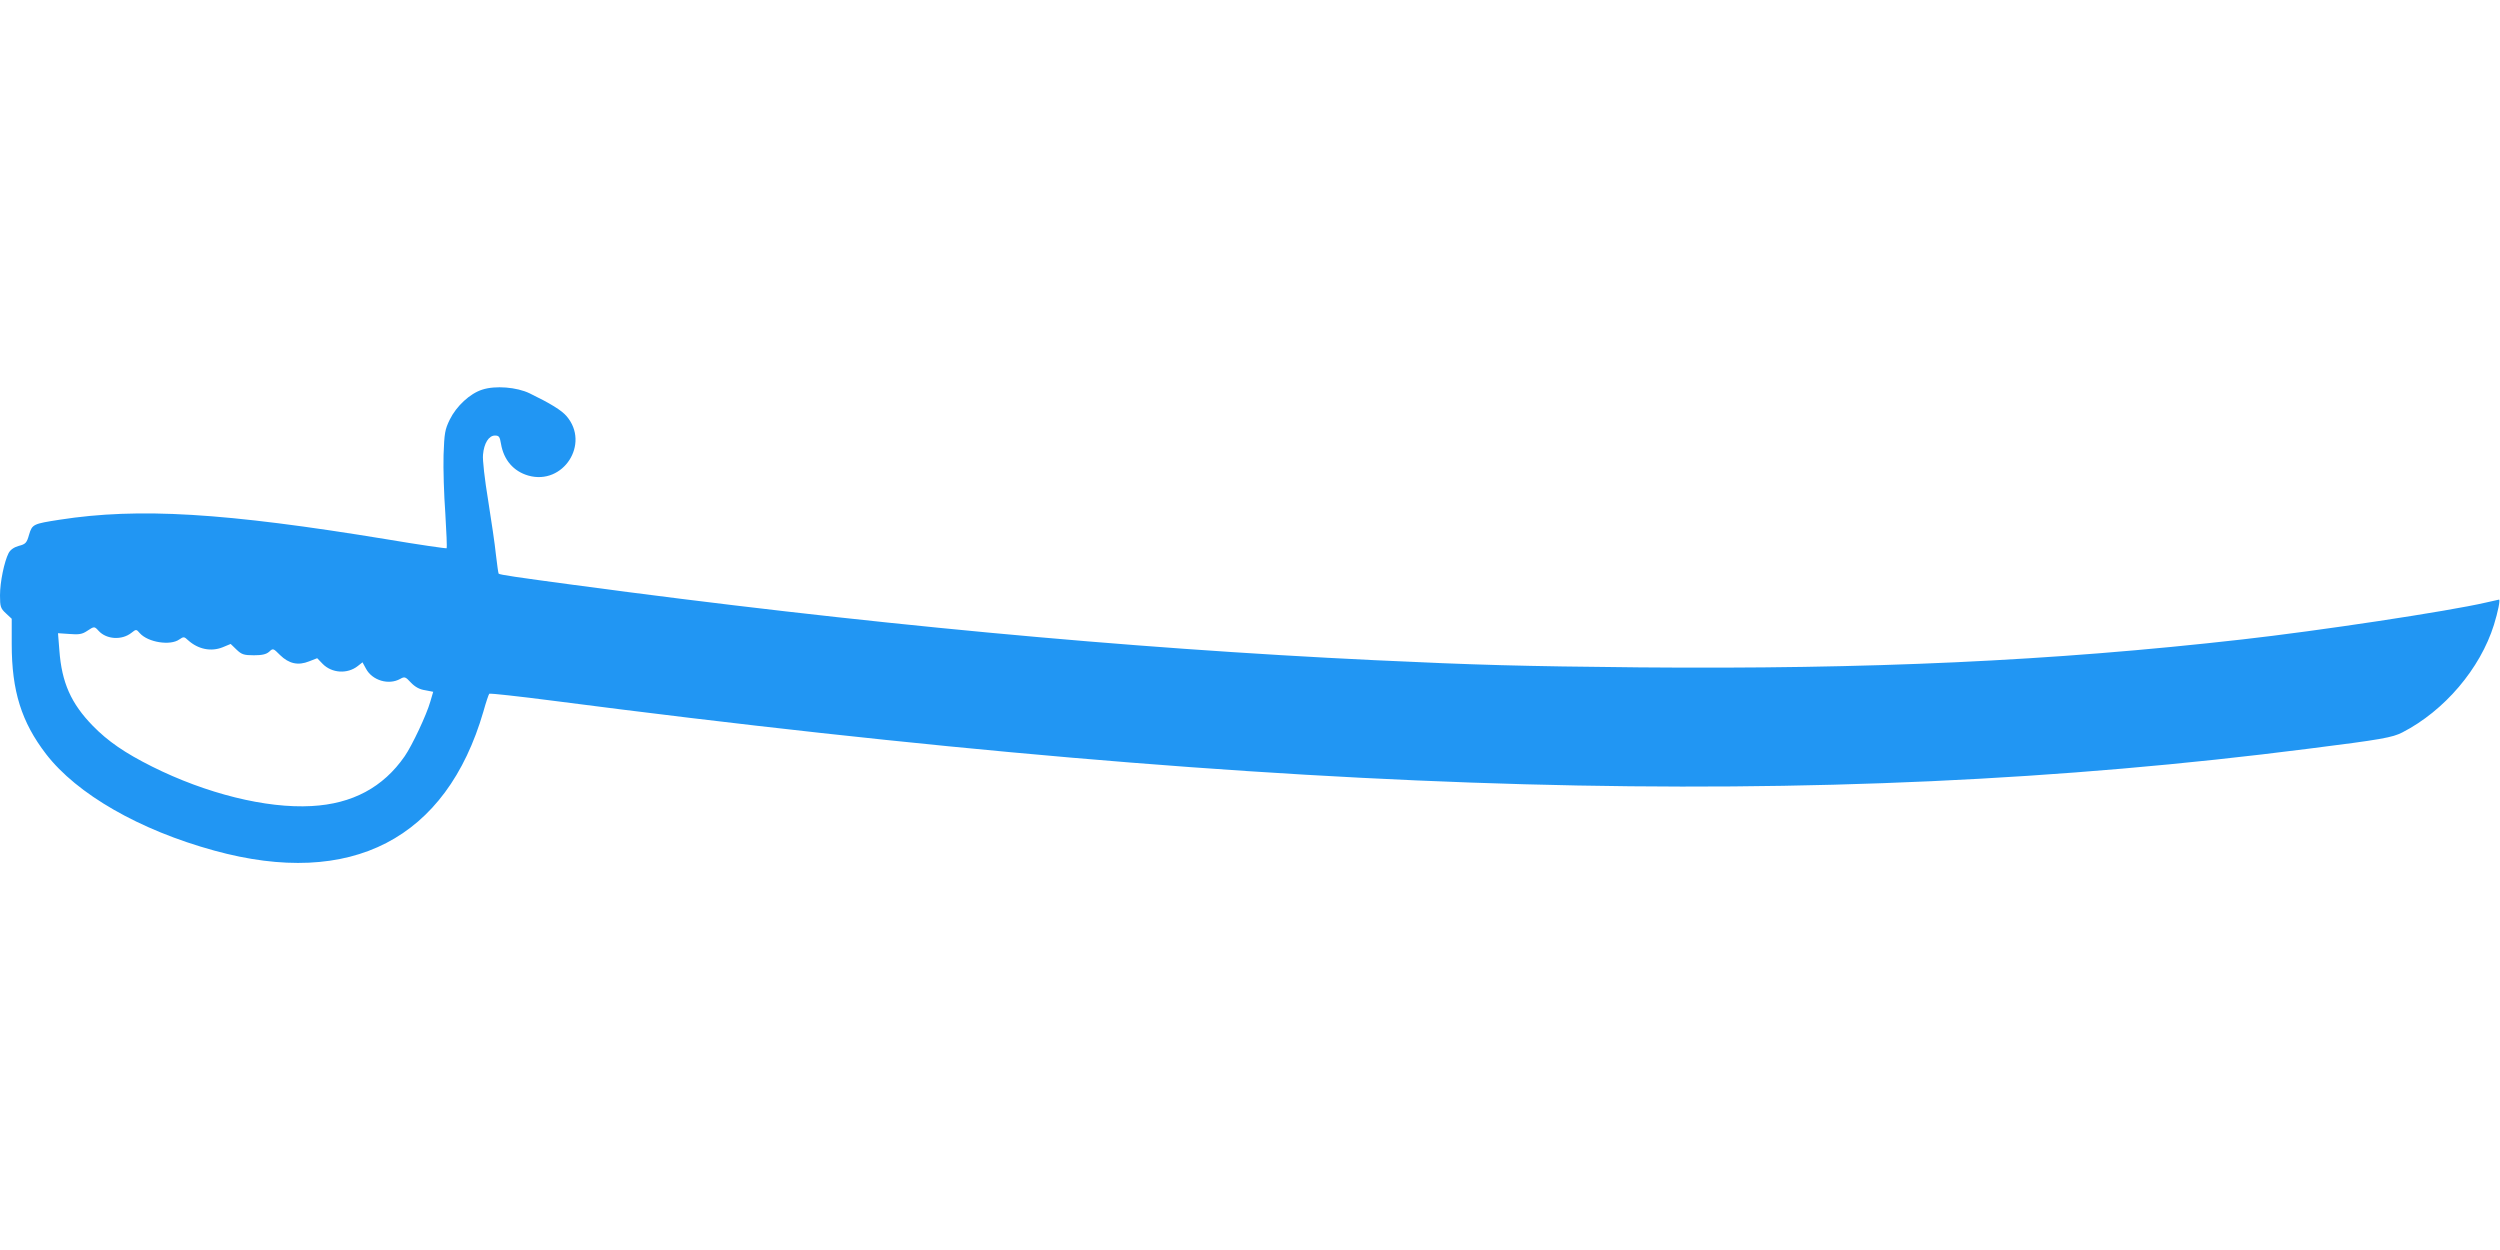 <?xml version="1.0" standalone="no"?>
<!DOCTYPE svg PUBLIC "-//W3C//DTD SVG 20010904//EN"
 "http://www.w3.org/TR/2001/REC-SVG-20010904/DTD/svg10.dtd">
<svg version="1.0" xmlns="http://www.w3.org/2000/svg"
 width="1280pt" height="640pt" viewBox="0 0 1280 640"
 preserveAspectRatio="xMidYMid meet">
<g transform="translate(0,640) scale(0.1,-0.1)"
fill="#2196f3" stroke="none">
<path d="M2469 4405 c-63 -20 -132 -84 -166 -153 -25 -51 -28 -69 -32 -182 -2
-69 2 -203 9 -298 6 -96 9 -176 7 -179 -3 -2 -142 18 -308 46 -828 136 -1269
163 -1674 100 -135 -21 -140 -23 -156 -76 -12 -43 -18 -49 -53 -58 -25 -7 -43
-20 -52 -37 -22 -43 -44 -148 -44 -216 0 -58 3 -67 30 -92 l30 -28 0 -130 c0
-240 50 -399 176 -563 158 -205 478 -389 861 -494 701 -193 1188 59 1378 712
13 47 27 88 30 91 3 3 151 -13 328 -36 3790 -492 6478 -566 8982 -246 382 48
434 58 485 84 216 111 399 327 469 551 21 68 33 129 26 129 -2 0 -32 -7 -67
-15 -194 -45 -857 -145 -1248 -189 -978 -111 -1909 -153 -3085 -143 -612 6
-831 12 -1360 37 -1276 61 -2623 187 -4095 385 -297 40 -381 52 -387 58 -2 3
-8 47 -14 98 -5 52 -24 177 -40 279 -17 103 -29 206 -26 232 5 59 30 98 61 98
21 0 25 -6 31 -42 14 -83 64 -141 140 -163 179 -51 317 163 196 304 -25 30
-84 66 -189 117 -66 32 -176 41 -243 19z m-1964 -1235 c40 -44 119 -49 168
-10 24 19 25 19 43 -2 42 -47 156 -65 202 -32 22 15 25 15 45 -4 51 -46 117
-60 177 -36 l41 17 30 -29 c26 -25 38 -29 89 -29 42 0 63 5 78 18 20 19 21 18
56 -17 45 -44 92 -55 149 -32 l41 16 28 -29 c47 -48 127 -53 180 -11 l24 19
18 -33 c32 -60 116 -85 175 -52 23 13 27 11 55 -19 21 -22 44 -35 73 -39 l41
-8 -15 -51 c-19 -67 -93 -224 -131 -279 -110 -159 -268 -244 -477 -255 -232
-13 -540 64 -816 202 -140 70 -227 130 -304 209 -111 114 -159 221 -171 386
l-7 88 59 -4 c48 -4 65 -1 89 15 38 25 38 25 60 1z"/>
</g>
</svg>
